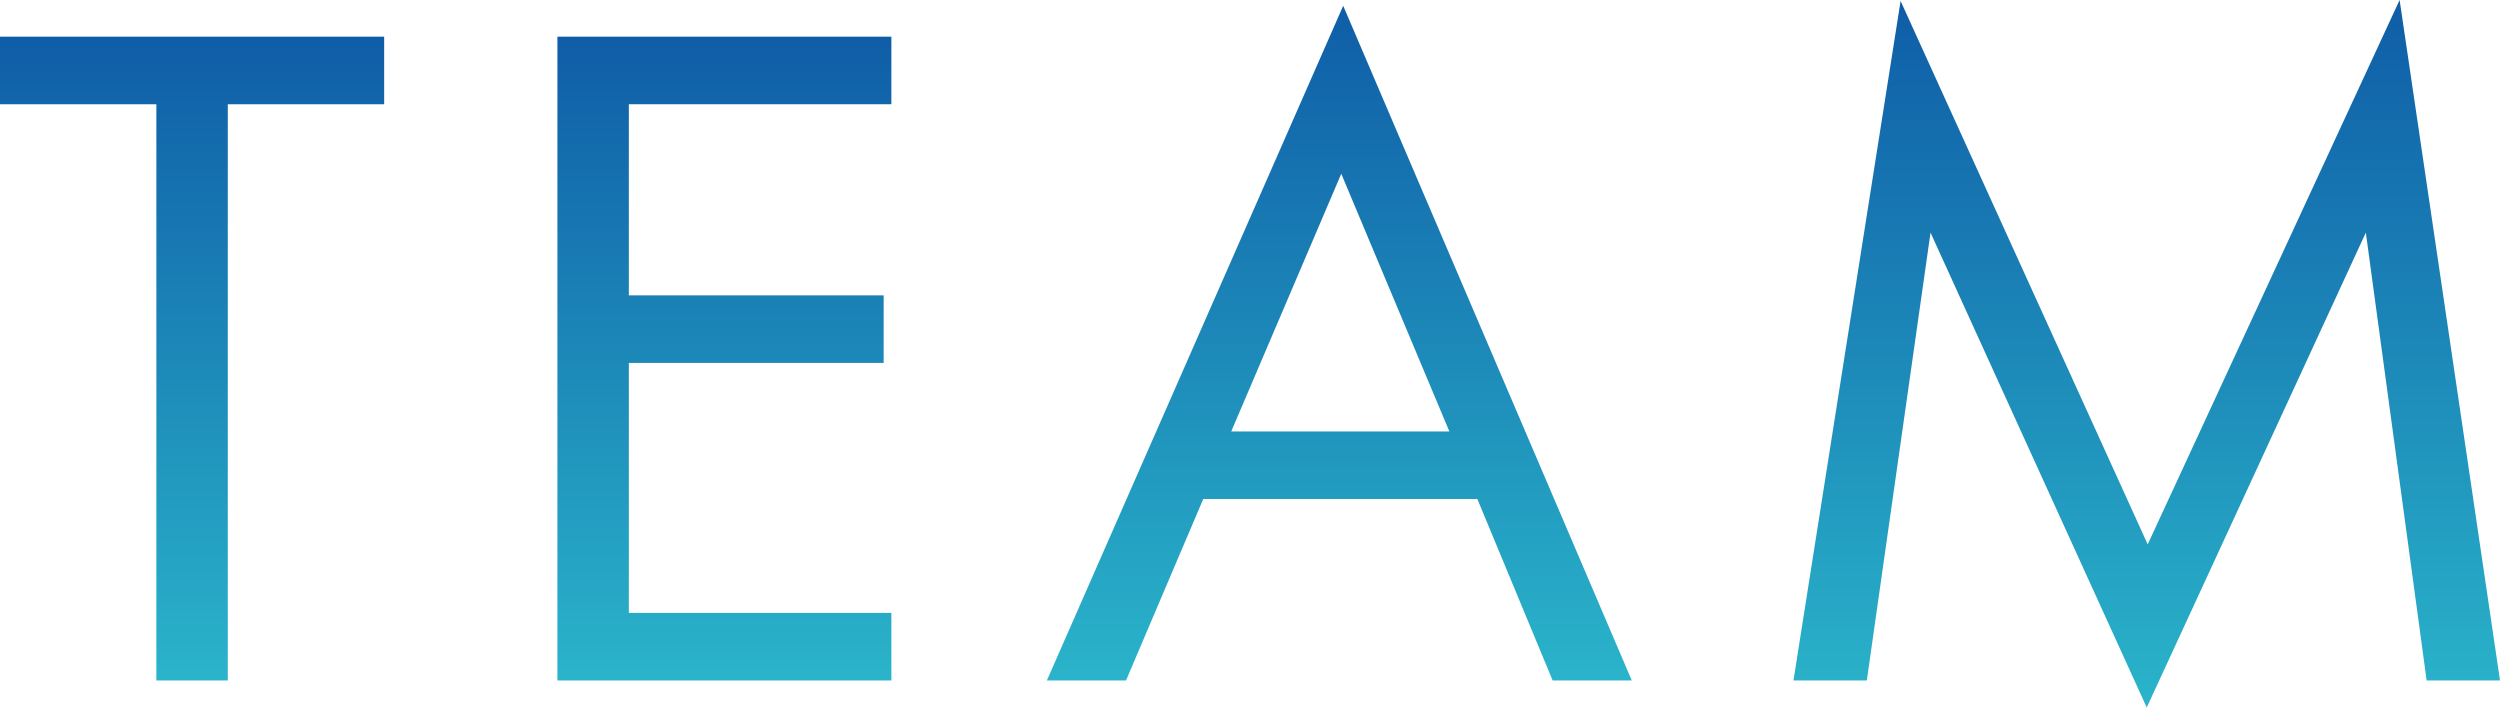<svg id="team" xmlns="http://www.w3.org/2000/svg" xmlns:xlink="http://www.w3.org/1999/xlink" width="259.01" height="73.3" viewBox="0 0 259.01 73.3">
  <defs>
    <linearGradient id="linear-gradient" x1="0.5" x2="0.5" y2="1" gradientUnits="objectBoundingBox">
      <stop offset="0" stop-color="#0f5da7"/>
      <stop offset="1" stop-color="#2ab4ca"/>
    </linearGradient>
  </defs>
  <g id="グループ_1050" data-name="グループ 1050">
    <path id="パス_892" data-name="パス 892" d="M23.6,10.8V70.5H16.2V10.8H0v-7H39.8v7H23.6Z" fill="url(#linear-gradient)"/>
    <path id="パス_893" data-name="パス 893" d="M92.35,10.8H65.15V30.6h26.4v7H65.15V63.5h27.2v7H57.75V3.8h34.6v7Z" fill="url(#linear-gradient)"/>
    <path id="パス_894" data-name="パス 894" d="M153.06,51.7h-28.4l-8,18.8h-8.2L139.16.6l29.9,69.9h-8.2Zm-2.9-7L138.96,18l-11.4,26.7Z" fill="url(#linear-gradient)"/>
    <path id="パス_895" data-name="パス 895" d="M185.81,70.5,196.91.1l25.6,56.3L248.61,0l10.4,70.5h-7.6l-6.3-46.4-22.7,49.2-22.4-49.2-6.6,46.4Z" fill="url(#linear-gradient)"/>
  </g>
</svg>
